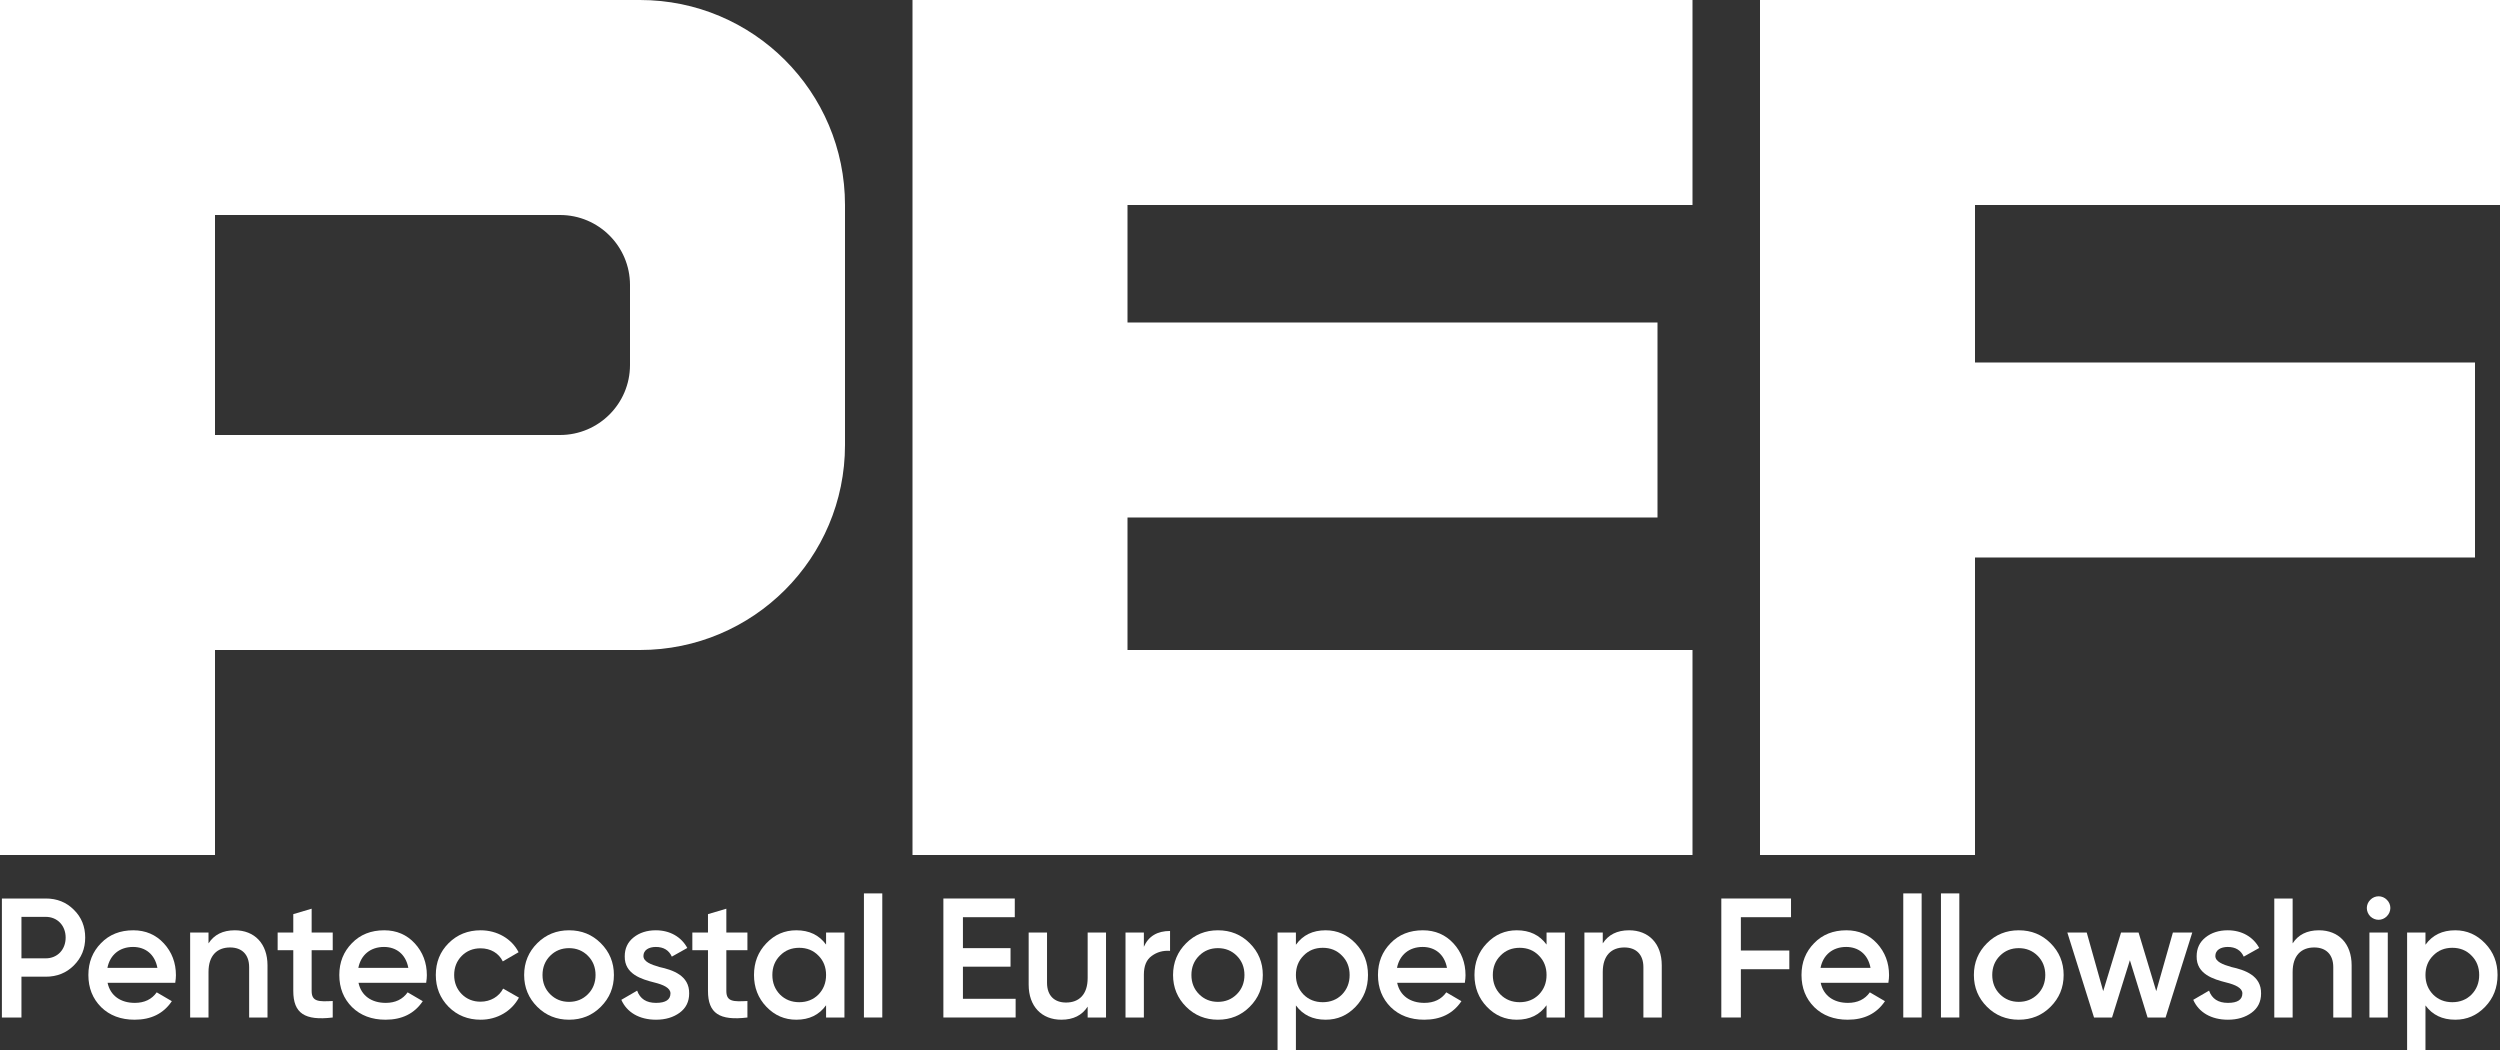 <?xml version="1.0" encoding="UTF-8" standalone="no"?>
<!DOCTYPE svg PUBLIC "-//W3C//DTD SVG 1.1//EN" "http://www.w3.org/Graphics/SVG/1.1/DTD/svg11.dtd">
<svg width="100%" height="100%" viewBox="0 0 1000 420" version="1.1" xmlns="http://www.w3.org/2000/svg" xmlns:xlink="http://www.w3.org/1999/xlink" xml:space="preserve" xmlns:serif="http://www.serif.com/" style="fill-rule:evenodd;clip-rule:evenodd;stroke-linejoin:round;stroke-miterlimit:2;">
    <rect x="0" y="0" width="1000" height="420" fill="#333333" stroke="none"/>
    <g transform="matrix(1,0,0,1,0,-78)">
        <path d="M256,78C301.287,78 338,114.713 338,160L338,256C338,301.287 301.287,338 256,338L86,338L86,420L0,420L0,78L256,78ZM224,164L86,164L86,252L224,252C239.464,252 252,239.464 252,224L252,192C252,176.536 239.464,164 224,164Z" style="fill:#fff;"/>
    </g>
    <g transform="matrix(1,0,0,1,0,-78)">
        <path d="M677,78L677,160L451,160L451,207L663,207L663,285L451,285L451,338L677,338L677,420L365,420L365,78L677,78Z" style="fill:#fff;"/>
    </g>
    <g transform="matrix(1,0,0,1,0,-78)">
        <path d="M1000,78L1000,160L790,160L790,223L990,223L990,301L790,301L790,420L704,420L704,78L1000,78Z" style="fill:#fff;"/>
    </g>
    <g transform="matrix(1,0,0,1,0,346.4)">
        <path d="M0.76,13L0.76,60.6L8.58,60.6L8.58,44.28L18.304,44.28C22.792,44.28 26.532,42.784 29.524,39.792C32.584,36.732 34.08,33.06 34.08,28.64C34.08,24.22 32.584,20.48 29.524,17.488C26.532,14.496 22.792,13 18.304,13L0.76,13ZM8.58,36.936L8.58,20.344L18.304,20.344C22.928,20.344 26.26,23.812 26.26,28.64C26.26,33.468 22.928,36.936 18.304,36.936L8.58,36.936Z" style="fill:#fff;fill-rule:nonzero;"/>
    </g>
    <g transform="matrix(1,0,0,1,0,360)">
        <path d="M70.098,33.128C70.302,31.836 70.37,30.816 70.37,30.068C70.37,25.104 68.738,20.82 65.542,17.352C62.346,13.884 58.266,12.116 53.302,12.116C48.066,12.116 43.714,13.816 40.382,17.284C37.05,20.684 35.35,24.9 35.35,30C35.35,35.168 37.05,39.452 40.45,42.852C43.85,46.184 48.338,47.884 53.846,47.884C60.442,47.884 65.406,45.436 68.738,40.472L62.686,36.936C60.714,39.724 57.79,41.152 53.914,41.152C48.27,41.152 44.122,38.296 43.034,33.128L70.098,33.128ZM42.966,27.144C43.986,21.976 47.794,18.78 53.234,18.78C58.062,18.78 61.938,21.636 62.958,27.144L42.966,27.144Z" style="fill:#fff;fill-rule:nonzero;"/>
    </g>
    <g transform="matrix(1,0,0,1,0,359.116)">
        <path d="M93.944,13C89.116,13 85.648,14.768 83.404,18.236L83.404,13.884L76.06,13.884L76.06,47.884L83.404,47.884L83.404,29.66C83.404,23.064 86.872,19.868 92.04,19.868C96.732,19.868 99.656,22.656 99.656,27.756L99.656,47.884L107,47.884L107,27.008C107,18.304 101.764,13 93.944,13Z" style="fill:#fff;fill-rule:nonzero;"/>
    </g>
    <g transform="matrix(1,0,0,1,0,351.84)">
        <path d="M133.09,21.16L124.658,21.16L124.658,11.64L117.314,13.816L117.314,21.16L111.058,21.16L111.058,28.232L117.314,28.232L117.314,44.552C117.314,53.46 121.87,56.52 133.09,55.16L133.09,48.564C127.514,48.836 124.658,48.904 124.658,44.552L124.658,28.232L133.09,28.232L133.09,21.16Z" style="fill:#fff;fill-rule:nonzero;"/>
    </g>
    <g transform="matrix(1,0,0,1,0,360)">
        <path d="M170.468,33.128C170.672,31.836 170.74,30.816 170.74,30.068C170.74,25.104 169.108,20.82 165.912,17.352C162.716,13.884 158.636,12.116 153.672,12.116C148.436,12.116 144.084,13.816 140.752,17.284C137.42,20.684 135.72,24.9 135.72,30C135.72,35.168 137.42,39.452 140.82,42.852C144.22,46.184 148.708,47.884 154.216,47.884C160.812,47.884 165.776,45.436 169.108,40.472L163.056,36.936C161.084,39.724 158.16,41.152 154.284,41.152C148.64,41.152 144.492,38.296 143.404,33.128L170.468,33.128ZM143.336,27.144C144.356,21.976 148.164,18.78 153.604,18.78C158.432,18.78 162.308,21.636 163.328,27.144L143.336,27.144Z" style="fill:#fff;fill-rule:nonzero;"/>
    </g>
    <g transform="matrix(1,0,0,1,0,360)">
        <path d="M192.274,47.884C198.87,47.884 204.65,44.484 207.574,39.044L201.25,35.44C199.618,38.636 196.218,40.676 192.206,40.676C189.214,40.676 186.698,39.656 184.658,37.616C182.686,35.576 181.666,33.06 181.666,30C181.666,26.94 182.686,24.424 184.658,22.384C186.698,20.344 189.214,19.324 192.206,19.324C196.286,19.324 199.55,21.296 201.114,24.56L207.438,20.888C204.718,15.516 198.87,12.116 192.274,12.116C187.174,12.116 182.89,13.816 179.422,17.284C176.022,20.684 174.322,24.9 174.322,30C174.322,35.032 176.022,39.248 179.422,42.716C182.89,46.184 187.174,47.884 192.274,47.884Z" style="fill:#fff;fill-rule:nonzero;"/>
    </g>
    <g transform="matrix(1,0,0,1,0,360)">
        <path d="M227.612,47.884C232.644,47.884 236.86,46.184 240.328,42.716C243.796,39.248 245.564,35.032 245.564,30C245.564,24.968 243.796,20.752 240.328,17.284C236.86,13.816 232.644,12.116 227.612,12.116C222.648,12.116 218.364,13.816 214.896,17.284C211.428,20.752 209.66,24.968 209.66,30C209.66,35.032 211.428,39.248 214.896,42.716C218.364,46.184 222.648,47.884 227.612,47.884ZM220.064,37.684C218.024,35.644 217.004,33.06 217.004,30C217.004,26.94 218.024,24.356 220.064,22.316C222.104,20.276 224.62,19.256 227.612,19.256C230.604,19.256 233.12,20.276 235.16,22.316C237.2,24.356 238.22,26.94 238.22,30C238.22,33.06 237.2,35.644 235.16,37.684C233.12,39.724 230.604,40.744 227.612,40.744C224.62,40.744 222.104,39.724 220.064,37.684Z" style="fill:#fff;fill-rule:nonzero;"/>
    </g>
    <g transform="matrix(1,0,0,1,0,360)">
        <path d="M257.374,22.384C257.374,20.004 259.55,18.78 262.338,18.78C265.398,18.78 267.574,20.072 268.73,22.656L274.918,19.188C272.538,14.768 267.982,12.116 262.338,12.116C258.802,12.116 255.81,13.068 253.43,14.972C251.05,16.876 249.894,19.392 249.894,22.52C249.758,29.66 256.626,31.7 261.726,32.992C265.33,33.876 268.186,35.168 268.186,37.344C268.186,39.86 266.282,41.152 262.406,41.152C258.53,41.152 256.014,39.52 254.858,36.256L248.534,39.928C250.71,44.892 255.674,47.884 262.406,47.884C266.214,47.884 269.342,46.932 271.858,45.096C274.374,43.26 275.666,40.676 275.666,37.412C275.802,30.136 269.002,27.96 263.766,26.804C260.23,25.784 257.374,24.628 257.374,22.384Z" style="fill:#fff;fill-rule:nonzero;"/>
    </g>
    <g transform="matrix(1,0,0,1,0,351.84)">
        <path d="M298.968,21.16L290.536,21.16L290.536,11.64L283.192,13.816L283.192,21.16L276.936,21.16L276.936,28.232L283.192,28.232L283.192,44.552C283.192,53.46 287.748,56.52 298.968,55.16L298.968,48.564C293.392,48.836 290.536,48.904 290.536,44.552L290.536,28.232L298.968,28.232L298.968,21.16Z" style="fill:#fff;fill-rule:nonzero;"/>
    </g>
    <g transform="matrix(1,0,0,1,0,360)">
        <path d="M330.43,17.828C327.642,14.02 323.698,12.116 318.53,12.116C313.838,12.116 309.894,13.816 306.562,17.284C303.23,20.752 301.598,24.968 301.598,30C301.598,34.964 303.23,39.248 306.562,42.716C309.894,46.184 313.838,47.884 318.53,47.884C323.698,47.884 327.642,45.98 330.43,42.104L330.43,47L337.774,47L337.774,13L330.43,13L330.43,17.828ZM312.002,37.82C309.962,35.712 308.942,33.128 308.942,30C308.942,26.872 309.962,24.288 312.002,22.248C314.042,20.14 316.626,19.12 319.686,19.12C322.746,19.12 325.33,20.14 327.37,22.248C329.41,24.288 330.43,26.872 330.43,30C330.43,33.128 329.41,35.712 327.37,37.82C325.33,39.86 322.746,40.88 319.686,40.88C316.626,40.88 314.042,39.86 312.002,37.82Z" style="fill:#fff;fill-rule:nonzero;"/>
    </g>
    <g transform="matrix(1,0,0,1,0,344.36)">
        <rect x="345.572" y="13" width="7.344" height="49.64" style="fill:#fff;"/>
    </g>
    <g transform="matrix(1,0,0,1,0,346.4)">
        <path d="M385.172,40.268L404.212,40.268L404.212,32.856L385.172,32.856L385.172,20.48L405.912,20.48L405.912,13L377.352,13L377.352,60.6L406.252,60.6L406.252,53.12L385.172,53.12L385.172,40.268Z" style="fill:#fff;fill-rule:nonzero;"/>
    </g>
    <g transform="matrix(1,0,0,1,0,360.884)">
        <path d="M435.062,30.34C435.062,36.936 431.594,40.132 426.426,40.132C421.734,40.132 418.81,37.344 418.81,32.244L418.81,12.116L411.466,12.116L411.466,32.992C411.466,41.696 416.702,47 424.522,47C429.35,47 432.818,45.232 435.062,41.764L435.062,46.116L442.406,46.116L442.406,12.116L435.062,12.116L435.062,30.34Z" style="fill:#fff;fill-rule:nonzero;"/>
    </g>
    <g transform="matrix(1,0,0,1,0,359.388)">
        <path d="M457.548,13.612L450.204,13.612L450.204,47.612L457.548,47.612L457.548,30.476C457.548,27.008 458.568,24.492 460.676,22.996C462.784,21.432 465.232,20.752 468.02,20.956L468.02,13C462.92,13 459.384,15.108 457.548,19.324L457.548,13.612Z" style="fill:#fff;fill-rule:nonzero;"/>
    </g>
    <g transform="matrix(1,0,0,1,0,360)">
        <path d="M487.174,47.884C492.206,47.884 496.422,46.184 499.89,42.716C503.358,39.248 505.126,35.032 505.126,30C505.126,24.968 503.358,20.752 499.89,17.284C496.422,13.816 492.206,12.116 487.174,12.116C482.21,12.116 477.926,13.816 474.458,17.284C470.99,20.752 469.222,24.968 469.222,30C469.222,35.032 470.99,39.248 474.458,42.716C477.926,46.184 482.21,47.884 487.174,47.884ZM479.626,37.684C477.586,35.644 476.566,33.06 476.566,30C476.566,26.94 477.586,24.356 479.626,22.316C481.666,20.276 484.182,19.256 487.174,19.256C490.166,19.256 492.682,20.276 494.722,22.316C496.762,24.356 497.782,26.94 497.782,30C497.782,33.06 496.762,35.644 494.722,37.684C492.682,39.724 490.166,40.744 487.174,40.744C484.182,40.744 481.666,39.724 479.626,37.684Z" style="fill:#fff;fill-rule:nonzero;"/>
    </g>
    <g transform="matrix(1,0,0,1,0,372.116)">
        <path d="M530.264,0C525.096,0 521.152,1.904 518.364,5.78L518.364,0.884L511.02,0.884L511.02,48.484L518.364,48.484L518.364,30.056C521.152,33.864 525.096,35.768 530.264,35.768C534.956,35.768 538.9,34.068 542.232,30.6C545.564,27.132 547.196,22.916 547.196,17.884C547.196,12.92 545.564,8.704 542.232,5.236C538.9,1.768 534.956,0 530.264,0ZM521.424,25.704C519.384,23.596 518.364,21.012 518.364,17.884C518.364,14.756 519.384,12.172 521.424,10.132C523.464,8.024 526.048,7.004 529.108,7.004C532.168,7.004 534.752,8.024 536.792,10.132C538.832,12.172 539.852,14.756 539.852,17.884C539.852,21.012 538.832,23.596 536.792,25.704C534.752,27.744 532.168,28.764 529.108,28.764C526.048,28.764 523.464,27.744 521.424,25.704Z" style="fill:#fff;fill-rule:nonzero;"/>
    </g>
    <g transform="matrix(1,0,0,1,0,360)">
        <path d="M585.934,33.128C586.138,31.836 586.206,30.816 586.206,30.068C586.206,25.104 584.574,20.82 581.378,17.352C578.182,13.884 574.102,12.116 569.138,12.116C563.902,12.116 559.55,13.816 556.218,17.284C552.886,20.684 551.186,24.9 551.186,30C551.186,35.168 552.886,39.452 556.286,42.852C559.686,46.184 564.174,47.884 569.682,47.884C576.278,47.884 581.242,45.436 584.574,40.472L578.522,36.936C576.55,39.724 573.626,41.152 569.75,41.152C564.106,41.152 559.958,38.296 558.87,33.128L585.934,33.128ZM558.802,27.144C559.822,21.976 563.63,18.78 569.07,18.78C573.898,18.78 577.774,21.636 578.794,27.144L558.802,27.144Z" style="fill:#fff;fill-rule:nonzero;"/>
    </g>
    <g transform="matrix(1,0,0,1,0,360)">
        <path d="M618.62,17.828C615.832,14.02 611.888,12.116 606.72,12.116C602.028,12.116 598.084,13.816 594.752,17.284C591.42,20.752 589.788,24.968 589.788,30C589.788,34.964 591.42,39.248 594.752,42.716C598.084,46.184 602.028,47.884 606.72,47.884C611.888,47.884 615.832,45.98 618.62,42.104L618.62,47L625.964,47L625.964,13L618.62,13L618.62,17.828ZM600.192,37.82C598.152,35.712 597.132,33.128 597.132,30C597.132,26.872 598.152,24.288 600.192,22.248C602.232,20.14 604.816,19.12 607.876,19.12C610.936,19.12 613.52,20.14 615.56,22.248C617.6,24.288 618.62,26.872 618.62,30C618.62,33.128 617.6,35.712 615.56,37.82C613.52,39.86 610.936,40.88 607.876,40.88C604.816,40.88 602.232,39.86 600.192,37.82Z" style="fill:#fff;fill-rule:nonzero;"/>
    </g>
    <g transform="matrix(1,0,0,1,0,359.116)">
        <path d="M651.646,13C646.818,13 643.35,14.768 641.106,18.236L641.106,13.884L633.762,13.884L633.762,47.884L641.106,47.884L641.106,29.66C641.106,23.064 644.574,19.868 649.742,19.868C654.434,19.868 657.358,22.656 657.358,27.756L657.358,47.884L664.702,47.884L664.702,27.008C664.702,18.304 659.466,13 651.646,13Z" style="fill:#fff;fill-rule:nonzero;"/>
    </g>
    <g transform="matrix(1,0,0,1,0,346.4)">
        <path d="M716.406,13L688.526,13L688.526,60.6L696.346,60.6L696.346,41.288L715.726,41.288L715.726,33.808L696.346,33.808L696.346,20.48L716.406,20.48L716.406,13Z" style="fill:#fff;fill-rule:nonzero;"/>
    </g>
    <g transform="matrix(1,0,0,1,0,360)">
        <path d="M755.348,33.128C755.552,31.836 755.62,30.816 755.62,30.068C755.62,25.104 753.988,20.82 750.792,17.352C747.596,13.884 743.516,12.116 738.552,12.116C733.316,12.116 728.964,13.816 725.632,17.284C722.3,20.684 720.6,24.9 720.6,30C720.6,35.168 722.3,39.452 725.7,42.852C729.1,46.184 733.588,47.884 739.096,47.884C745.692,47.884 750.656,45.436 753.988,40.472L747.936,36.936C745.964,39.724 743.04,41.152 739.164,41.152C733.52,41.152 729.372,38.296 728.284,33.128L755.348,33.128ZM728.216,27.144C729.236,21.976 733.044,18.78 738.484,18.78C743.312,18.78 747.188,21.636 748.208,27.144L728.216,27.144Z" style="fill:#fff;fill-rule:nonzero;"/>
    </g>
    <g transform="matrix(1,0,0,1,0,344.36)">
        <rect x="761.31" y="13" width="7.344" height="49.64" style="fill:#fff;"/>
    </g>
    <g transform="matrix(1,0,0,1,0,344.36)">
        <rect x="776.384" y="13" width="7.344" height="49.64" style="fill:#fff;"/>
    </g>
    <g transform="matrix(1,0,0,1,0,360)">
        <path d="M807.506,47.884C812.538,47.884 816.754,46.184 820.222,42.716C823.69,39.248 825.458,35.032 825.458,30C825.458,24.968 823.69,20.752 820.222,17.284C816.754,13.816 812.538,12.116 807.506,12.116C802.542,12.116 798.258,13.816 794.79,17.284C791.322,20.752 789.554,24.968 789.554,30C789.554,35.032 791.322,39.248 794.79,42.716C798.258,46.184 802.542,47.884 807.506,47.884ZM799.958,37.684C797.918,35.644 796.898,33.06 796.898,30C796.898,26.94 797.918,24.356 799.958,22.316C801.998,20.276 804.514,19.256 807.506,19.256C810.498,19.256 813.014,20.276 815.054,22.316C817.094,24.356 818.114,26.94 818.114,30C818.114,33.06 817.094,35.644 815.054,37.684C813.014,39.724 810.498,40.744 807.506,40.744C804.514,40.744 801.998,39.724 799.958,37.684Z" style="fill:#fff;fill-rule:nonzero;"/>
    </g>
    <g transform="matrix(1,0,0,1,0,360)">
        <path d="M862.496,36.46L855.424,13L848.42,13L841.28,36.46L834.684,13L826.932,13L837.608,47L844.816,47L851.956,24.084L859.028,47L866.236,47L876.912,13L869.16,13L862.496,36.46Z" style="fill:#fff;fill-rule:nonzero;"/>
    </g>
    <g transform="matrix(1,0,0,1,0,360)">
        <path d="M886.138,22.384C886.138,20.004 888.314,18.78 891.102,18.78C894.162,18.78 896.338,20.072 897.494,22.656L903.682,19.188C901.302,14.768 896.746,12.116 891.102,12.116C887.566,12.116 884.574,13.068 882.194,14.972C879.814,16.876 878.658,19.392 878.658,22.52C878.522,29.66 885.39,31.7 890.49,32.992C894.094,33.876 896.95,35.168 896.95,37.344C896.95,39.86 895.046,41.152 891.17,41.152C887.294,41.152 884.778,39.52 883.622,36.256L877.298,39.928C879.474,44.892 884.438,47.884 891.17,47.884C894.978,47.884 898.106,46.932 900.622,45.096C903.138,43.26 904.43,40.676 904.43,37.412C904.566,30.136 897.766,27.96 892.53,26.804C888.994,25.784 886.138,24.628 886.138,22.384Z" style="fill:#fff;fill-rule:nonzero;"/>
    </g>
    <g transform="matrix(1,0,0,1,0,346.4)">
        <path d="M927.596,25.716C922.768,25.716 919.3,27.484 917.056,30.952L917.056,13L909.712,13L909.712,60.6L917.056,60.6L917.056,42.376C917.056,35.78 920.524,32.584 925.692,32.584C930.384,32.584 933.308,35.372 933.308,40.472L933.308,60.6L940.652,60.6L940.652,39.724C940.652,31.02 935.416,25.716 927.596,25.716Z" style="fill:#fff;fill-rule:nonzero;"/>
    </g>
    <g transform="matrix(1,0,0,1,0,345.04)">
        <path d="M954.706,21.5C956.61,19.596 956.61,16.74 954.774,14.904C952.938,13 949.946,13 948.11,14.904C946.274,16.74 946.274,19.596 948.11,21.5C950.014,23.336 952.87,23.336 954.706,21.5ZM955.114,61.96L955.114,27.96L947.77,27.96L947.77,61.96L955.114,61.96Z" style="fill:#fff;fill-rule:nonzero;"/>
    </g>
    <g transform="matrix(1,0,0,1,0,372.116)">
        <path d="M982.088,0C976.92,0 972.976,1.904 970.188,5.78L970.188,0.884L962.844,0.884L962.844,48.484L970.188,48.484L970.188,30.056C972.976,33.864 976.92,35.768 982.088,35.768C986.78,35.768 990.724,34.068 994.056,30.6C997.388,27.132 999.02,22.916 999.02,17.884C999.02,12.92 997.388,8.704 994.056,5.236C990.724,1.768 986.78,0 982.088,0ZM973.248,25.704C971.208,23.596 970.188,21.012 970.188,17.884C970.188,14.756 971.208,12.172 973.248,10.132C975.288,8.024 977.872,7.004 980.932,7.004C983.992,7.004 986.576,8.024 988.616,10.132C990.656,12.172 991.676,14.756 991.676,17.884C991.676,21.012 990.656,23.596 988.616,25.704C986.576,27.744 983.992,28.764 980.932,28.764C977.872,28.764 975.288,27.744 973.248,25.704Z" style="fill:#fff;fill-rule:nonzero;"/>
    </g>
</svg>

